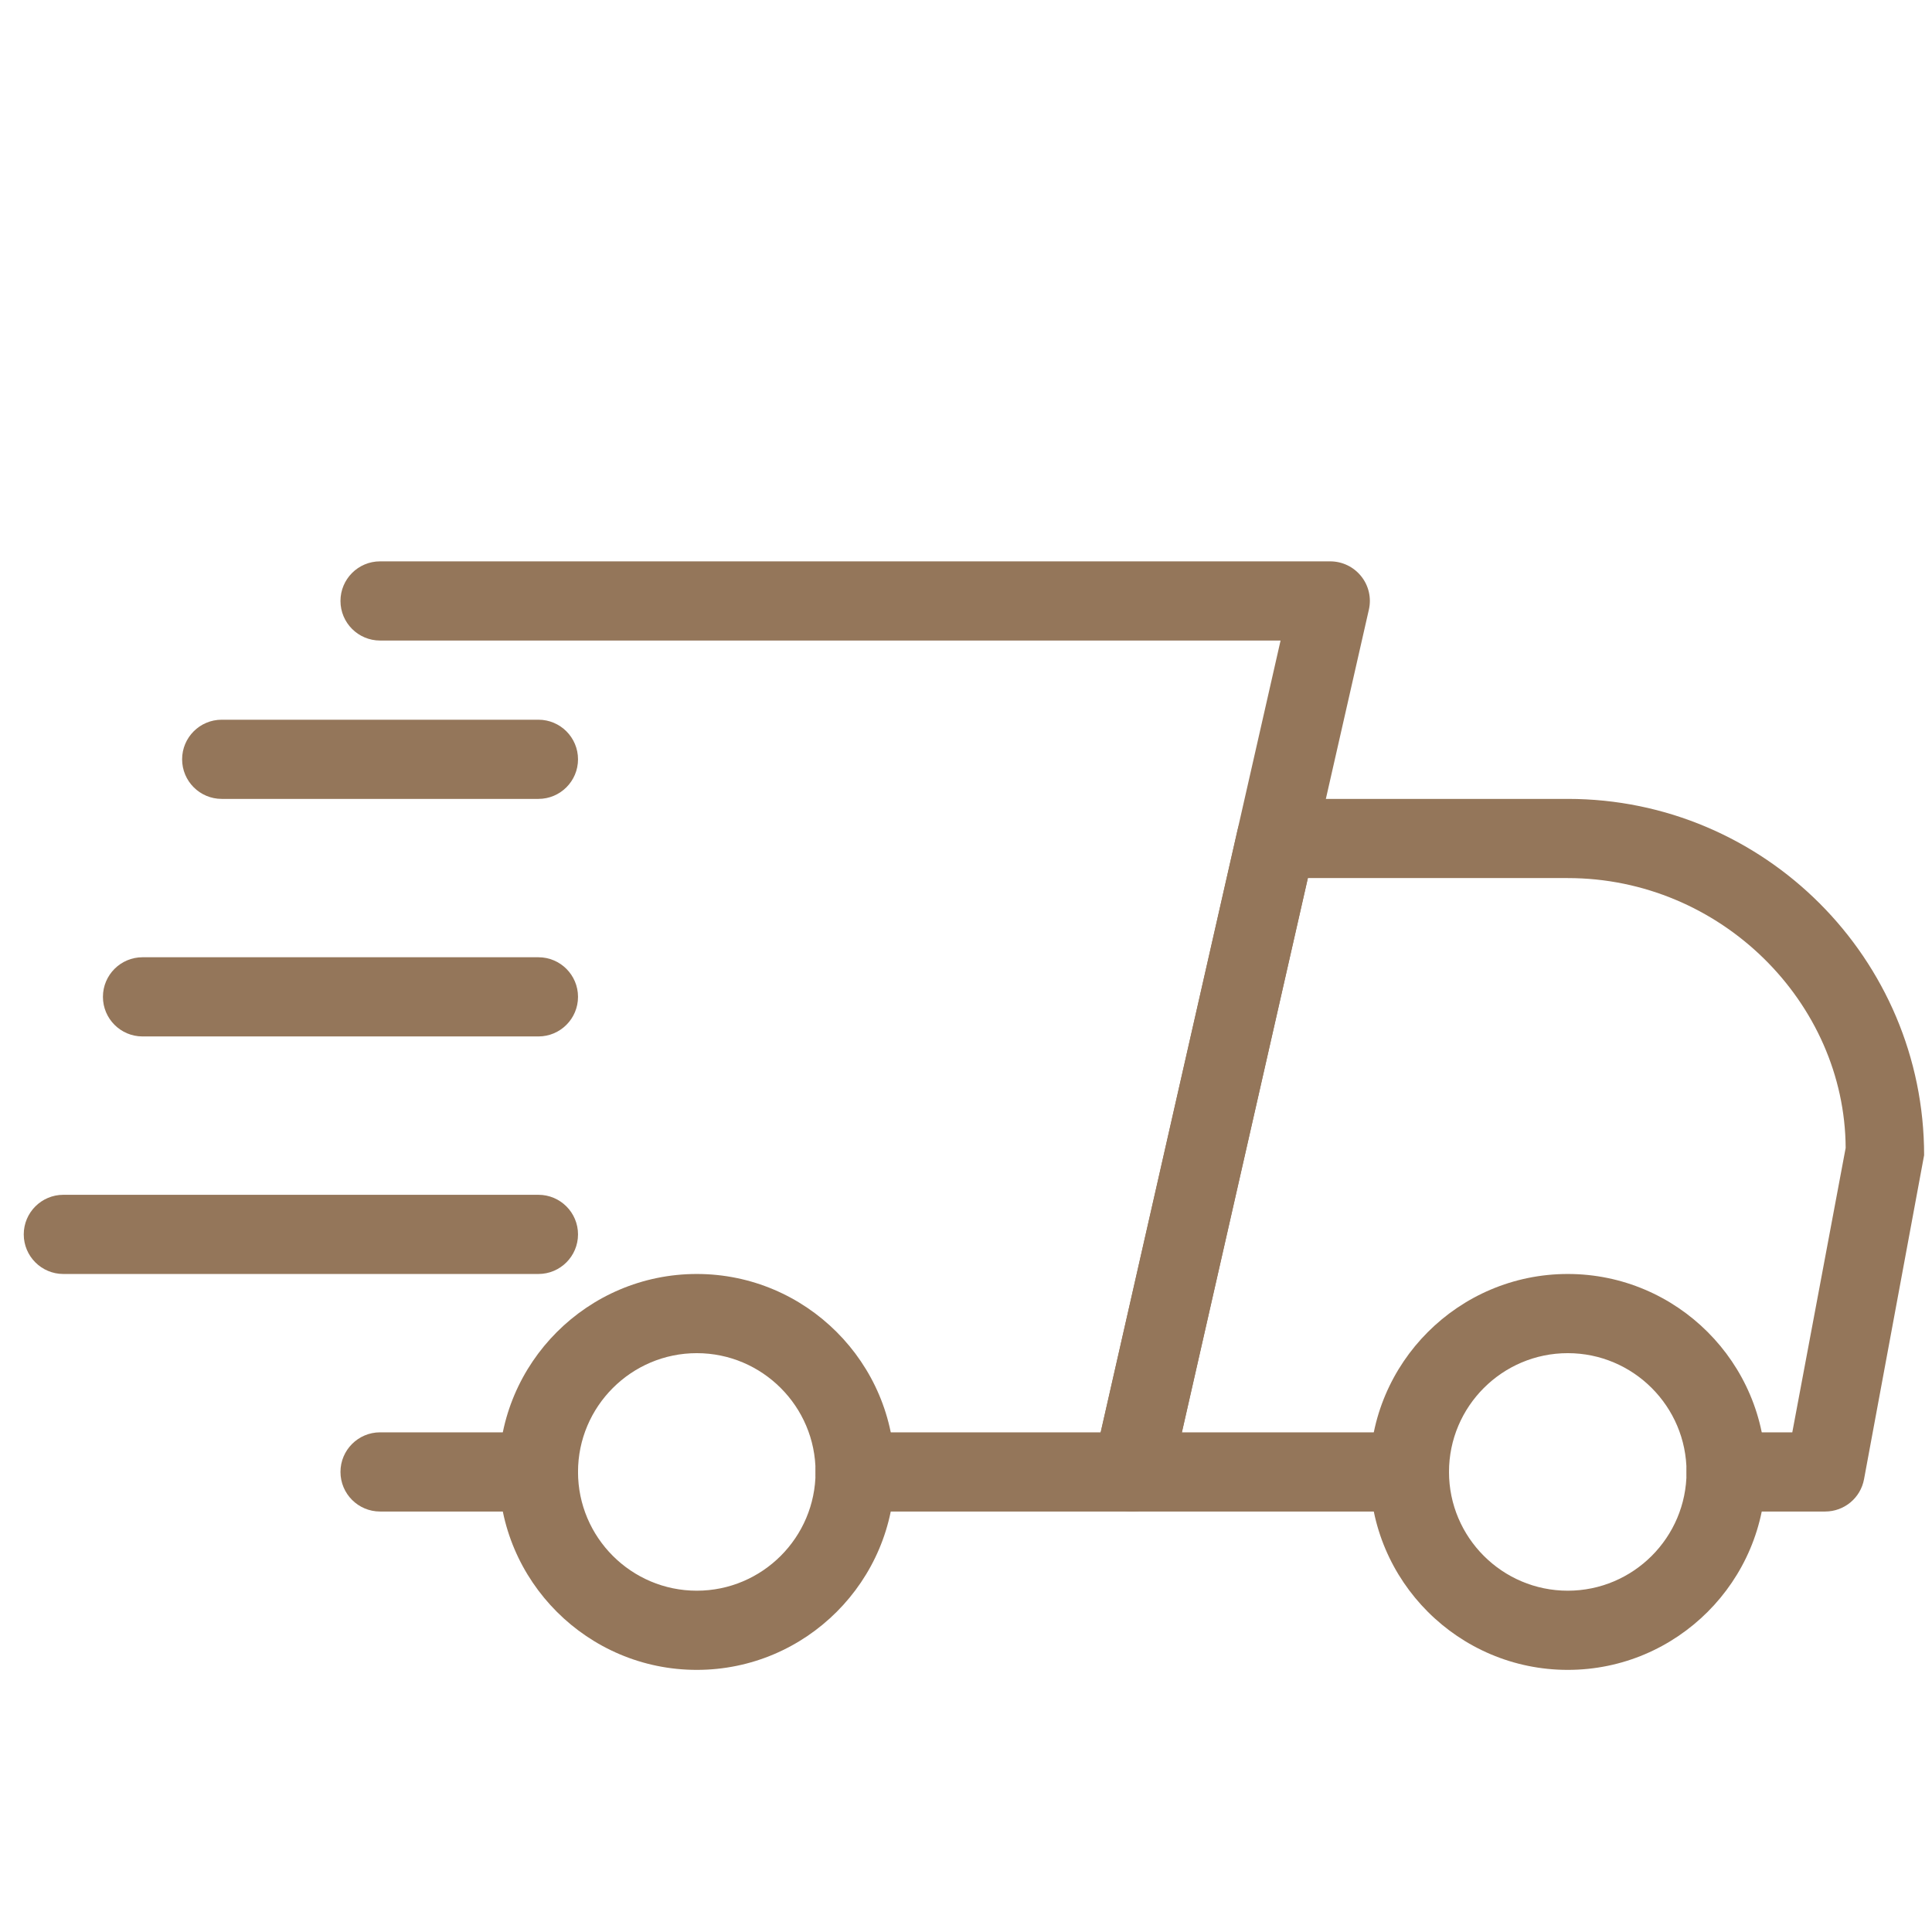<svg width="61" height="61" viewBox="0 0 61 61" fill="none" xmlns="http://www.w3.org/2000/svg">
<g clip-path="url(#clip0_4536_14356)">
<path d="M17 47.724H12C11.31 47.724 10.75 47.164 10.75 46.474C10.75 45.784 11.31 45.224 12 45.224H17C17.69 45.224 18.25 45.784 18.25 46.474C18.25 47.164 17.69 47.724 17 47.724Z" fill="#94765A"/>
<path d="M57.626 47.724H54.501C53.811 47.724 53.251 47.164 53.251 46.474C53.251 45.784 53.811 45.224 54.501 45.224H56.589L58.274 36.244C58.251 31.649 54.326 27.724 49.501 27.724H41.294L37.316 45.224H44.501C45.191 45.224 45.751 45.784 45.751 46.474C45.751 47.164 45.191 47.724 44.501 47.724H35.751C35.371 47.724 35.011 47.552 34.774 47.254C34.536 46.959 34.446 46.569 34.531 46.199L39.076 26.199C39.206 25.627 39.711 25.224 40.296 25.224H49.501C55.704 25.224 60.751 30.272 60.751 36.474L58.854 46.704C58.744 47.297 58.229 47.724 57.626 47.724Z" fill="#94765A"/>
<path d="M49.5 52.724C46.055 52.724 43.25 49.922 43.25 46.474C43.25 43.027 46.055 40.224 49.5 40.224C52.945 40.224 55.75 43.027 55.75 46.474C55.75 49.922 52.945 52.724 49.5 52.724ZM49.5 42.724C47.432 42.724 45.75 44.407 45.75 46.474C45.75 48.542 47.432 50.224 49.5 50.224C51.568 50.224 53.25 48.542 53.25 46.474C53.25 44.407 51.568 42.724 49.5 42.724Z" fill="#94765A"/>
<path d="M22 52.724C18.555 52.724 15.75 49.922 15.75 46.474C15.75 43.027 18.555 40.224 22 40.224C25.445 40.224 28.25 43.027 28.25 46.474C28.25 49.922 25.445 52.724 22 52.724ZM22 42.724C19.933 42.724 18.25 44.407 18.25 46.474C18.25 48.542 19.933 50.224 22 50.224C24.067 50.224 25.75 48.542 25.75 46.474C25.75 44.407 24.067 42.724 22 42.724Z" fill="#94765A"/>
<path d="M17 25.224H7C6.31 25.224 5.75 24.664 5.75 23.974C5.75 23.284 6.31 22.724 7 22.724H17C17.69 22.724 18.25 23.284 18.25 23.974C18.25 24.664 17.69 25.224 17 25.224Z" fill="#94765A"/>
<path d="M17 32.724H4.5C3.81 32.724 3.25 32.164 3.25 31.474C3.25 30.784 3.81 30.224 4.5 30.224H17C17.69 30.224 18.25 30.784 18.25 31.474C18.25 32.164 17.69 32.724 17 32.724Z" fill="#94765A"/>
<path d="M17 40.224H2C1.31 40.224 0.75 39.664 0.75 38.974C0.75 38.284 1.31 37.724 2 37.724H17C17.69 37.724 18.25 38.284 18.25 38.974C18.25 39.664 17.69 40.224 17 40.224Z" fill="#94765A"/>
<path d="M35.75 47.724H27C26.31 47.724 25.75 47.164 25.75 46.474C25.75 45.784 26.31 45.224 27 45.224H34.752L40.432 20.224H12C11.31 20.224 10.75 19.664 10.75 18.974C10.75 18.284 11.31 17.724 12 17.724H42C42.38 17.724 42.74 17.897 42.977 18.194C43.215 18.489 43.305 18.879 43.22 19.249L36.97 46.749C36.84 47.322 36.333 47.724 35.75 47.724Z" fill="#94765A"/>
</g>
<defs>
<clipPath id="clip0_4536_14356">
<rect width="60" height="60" fill="white" transform="translate(0.75 0.224)"/>
</clipPath>
</defs>
</svg>

